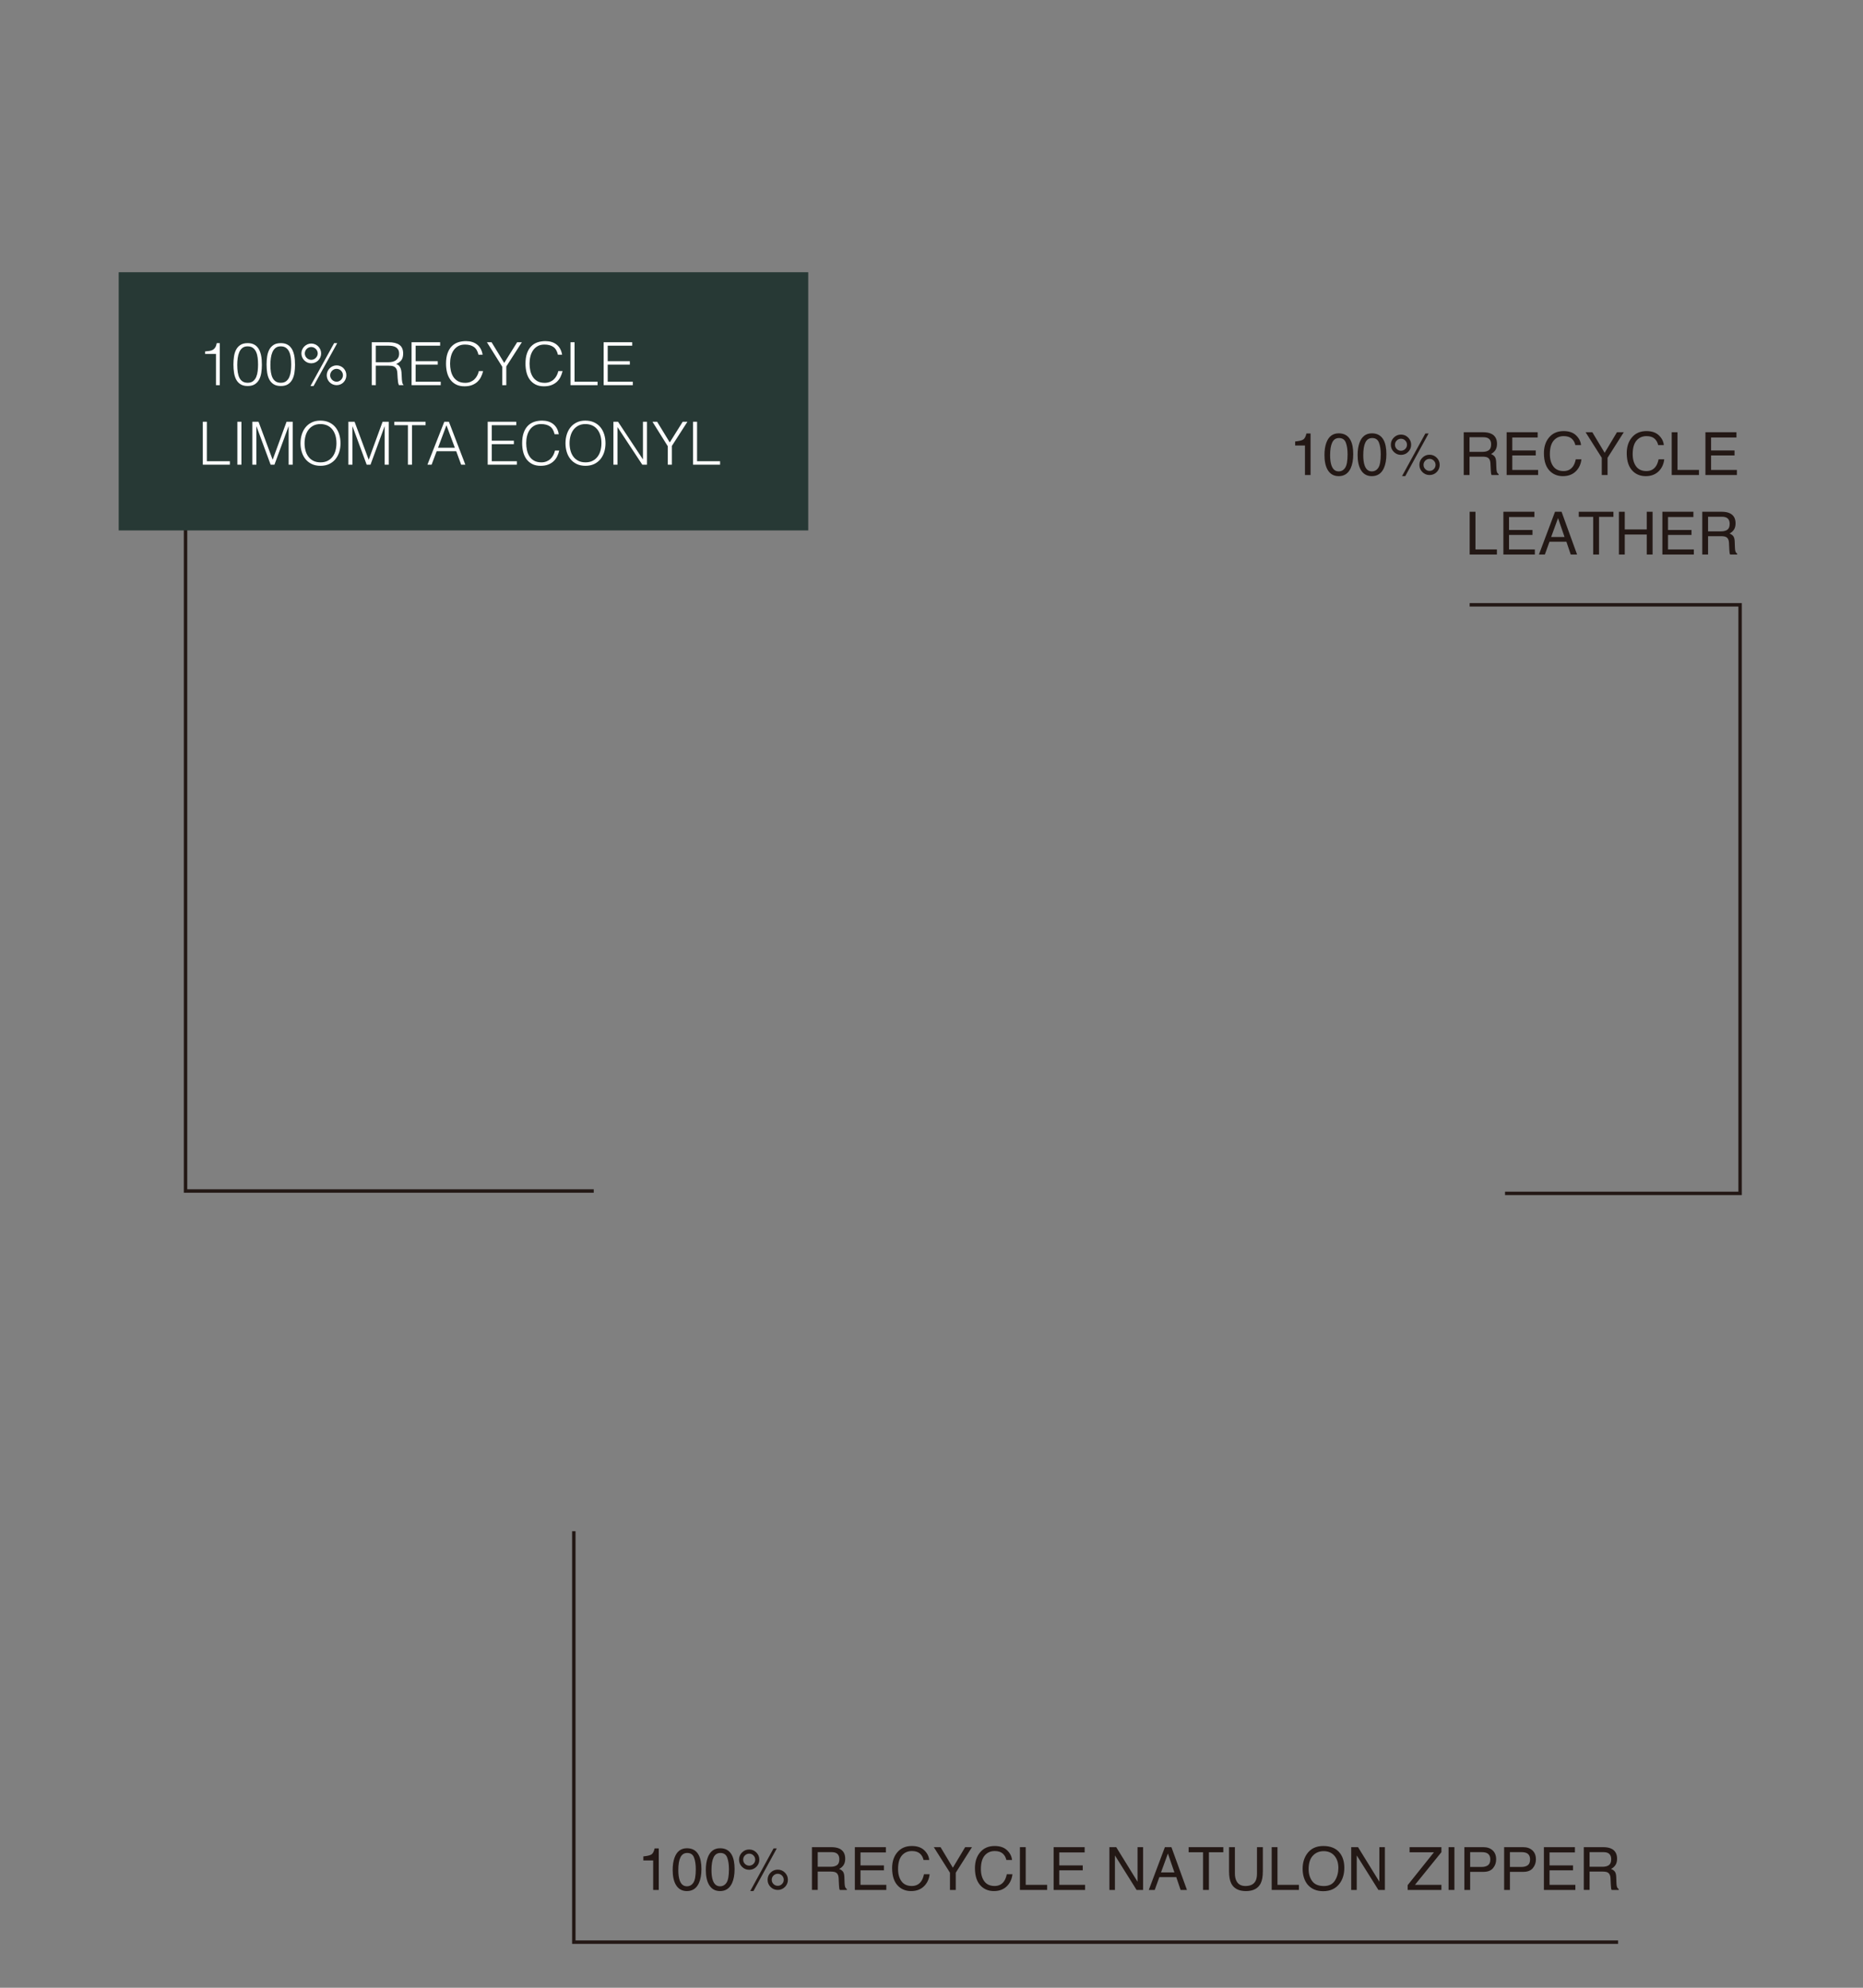 <?xml version="1.0" encoding="utf-8"?>
<!-- Generator: Adobe Illustrator 26.0.3, SVG Export Plug-In . SVG Version: 6.00 Build 0)  -->
<svg version="1.1" id="レイヤー_1" xmlns="http://www.w3.org/2000/svg" xmlns:xlink="http://www.w3.org/1999/xlink" x="0px"
	 y="0px" width="375px" height="400px" viewBox="0 0 375 400" enable-background="new 0 0 375 400" xml:space="preserve">
<rect x="0" y="0" width="375" height="400" fill="#808080" stroke="none"/>
<g>
	<defs>
		<rect id="SVGID_1_" width="375" height="400"/>
	</defs>
	<clipPath id="SVGID_00000132054908732561643310000001340998692236077735_">
		<use xlink:href="#SVGID_1_"  overflow="visible"/>
	</clipPath>
	
		<polyline clip-path="url(#SVGID_00000132054908732561643310000001340998692236077735_)" fill="none" stroke="#231815" stroke-width="0.695" stroke-miterlimit="10" points="
		37.347,106.617 37.347,239.668 119.513,239.668 	"/>
	<g clip-path="url(#SVGID_00000132054908732561643310000001340998692236077735_)">
		<g>
			<path fill="#231815" d="M260.7,89.649v-0.809c0.762-0.074,1.293-0.197,1.594-0.371
				s0.525-0.586,0.674-1.234h0.832v8.355h-1.125v-5.941H260.7z"/>
			<path fill="#231815" d="M271.827,88.542c0.375,0.691,0.562,1.639,0.562,2.842
				c0,1.141-0.17,2.084-0.51,2.83c-0.492,1.07-1.297,1.605-2.414,1.605
				c-1.008,0-1.758-0.438-2.25-1.312c-0.41-0.73-0.615-1.711-0.615-2.941
				c0-0.953,0.123-1.771,0.369-2.455c0.461-1.273,1.295-1.91,2.502-1.91
				C270.557,87.2,271.343,87.647,271.827,88.542z M270.766,94.132
				c0.325-0.484,0.487-1.387,0.487-2.707c0-0.953-0.118-1.736-0.352-2.352
				c-0.235-0.615-0.691-0.924-1.368-0.924c-0.622,0-1.077,0.293-1.364,0.877
				c-0.288,0.584-0.432,1.443-0.432,2.58c0,0.855,0.092,1.543,0.276,2.062
				c0.282,0.793,0.763,1.189,1.444,1.189
				C270.005,94.858,270.441,94.616,270.766,94.132z"/>
			<path fill="#231815" d="M278.501,88.542c0.375,0.691,0.562,1.639,0.562,2.842
				c0,1.141-0.17,2.084-0.51,2.83c-0.492,1.07-1.297,1.605-2.414,1.605
				c-1.008,0-1.758-0.438-2.25-1.312c-0.41-0.73-0.615-1.711-0.615-2.941
				c0-0.953,0.123-1.771,0.369-2.455c0.461-1.273,1.295-1.91,2.502-1.91
				C277.231,87.2,278.016,87.647,278.501,88.542z M277.439,94.132
				c0.325-0.484,0.487-1.387,0.487-2.707c0-0.953-0.118-1.736-0.352-2.352
				c-0.235-0.615-0.691-0.924-1.368-0.924c-0.622,0-1.077,0.293-1.364,0.877
				c-0.288,0.584-0.432,1.443-0.432,2.58c0,0.855,0.092,1.543,0.276,2.062
				c0.282,0.793,0.763,1.189,1.444,1.189
				C276.679,94.858,277.115,94.616,277.439,94.132z"/>
			<path fill="#231815" d="M283.446,88.054c0.398,0.4,0.598,0.881,0.598,1.443
				s-0.199,1.043-0.598,1.441s-0.881,0.598-1.447,0.598
				c-0.562,0-1.043-0.199-1.441-0.598s-0.598-0.879-0.598-1.441
				s0.199-1.043,0.598-1.443s0.879-0.602,1.441-0.602
				C282.565,87.452,283.048,87.653,283.446,88.054z M282.857,90.351
				c0.236-0.236,0.354-0.521,0.354-0.854s-0.118-0.615-0.354-0.852
				s-0.522-0.355-0.858-0.355c-0.332,0-0.616,0.117-0.853,0.352
				s-0.354,0.52-0.354,0.855c0,0.332,0.118,0.617,0.354,0.854
				s0.521,0.354,0.853,0.354C282.335,90.704,282.621,90.587,282.857,90.351z
				 M286.903,87.235h0.654l-4.693,8.578h-0.654L286.903,87.235z M289.194,92.106
				c0.398,0.398,0.598,0.879,0.598,1.443c0,0.562-0.199,1.044-0.598,1.443
				c-0.398,0.398-0.879,0.598-1.441,0.598c-0.566,0-1.049-0.199-1.447-0.598
				c-0.398-0.399-0.598-0.881-0.598-1.443c0-0.564,0.199-1.045,0.598-1.443
				c0.398-0.399,0.881-0.6,1.447-0.6
				C288.315,91.507,288.796,91.707,289.194,92.106z M288.605,94.403
				c0.236-0.236,0.354-0.521,0.354-0.854c0-0.334-0.118-0.618-0.354-0.855
				c-0.236-0.236-0.521-0.355-0.853-0.355c-0.336,0-0.622,0.119-0.858,0.355
				c-0.236,0.237-0.354,0.521-0.354,0.855c0,0.332,0.118,0.617,0.354,0.854
				c0.236,0.238,0.522,0.355,0.858,0.355
				C288.085,94.759,288.369,94.642,288.605,94.403z"/>
			<path fill="#231815" d="M294.632,86.983h3.913c0.644,0,1.175,0.096,1.594,0.287
				c0.794,0.367,1.191,1.045,1.191,2.033c0,0.516-0.106,0.938-0.319,1.266
				s-0.511,0.592-0.894,0.791c0.336,0.137,0.589,0.316,0.759,0.539
				s0.265,0.584,0.284,1.084l0.041,1.154c0.012,0.328,0.039,0.572,0.082,0.732
				c0.07,0.273,0.195,0.449,0.375,0.527v0.193h-1.43
				c-0.039-0.074-0.07-0.17-0.094-0.287s-0.043-0.344-0.059-0.68l-0.07-1.436
				c-0.026-0.562-0.229-0.939-0.609-1.131c-0.217-0.105-0.556-0.158-1.019-0.158
				h-2.579v3.691h-1.166V86.983z M298.419,90.927c0.532,0,0.953-0.109,1.262-0.328
				s0.464-0.613,0.464-1.184c0-0.613-0.216-1.031-0.649-1.254
				c-0.232-0.117-0.542-0.176-0.929-0.176h-2.77v2.941H298.419z"/>
			<path fill="#231815" d="M303.268,86.983h6.246v1.055h-5.109v2.613h4.723v0.996h-4.723
				v2.918h5.197v1.025h-6.334V86.983z"/>
			<path fill="#231815" d="M317.249,87.61c0.594,0.574,0.925,1.227,0.99,1.957h-1.137
				c-0.126-0.555-0.379-0.994-0.757-1.318s-0.908-0.486-1.591-0.486
				c-0.833,0-1.505,0.299-2.017,0.895s-0.768,1.51-0.768,2.742
				c0,1.008,0.231,1.826,0.693,2.453c0.462,0.629,1.152,0.941,2.069,0.941
				c0.844,0,1.487-0.33,1.928-0.99c0.234-0.348,0.409-0.805,0.524-1.371h1.137
				c-0.101,0.906-0.433,1.666-0.996,2.279c-0.676,0.738-1.587,1.107-2.734,1.107
				c-0.989,0-1.819-0.303-2.491-0.908c-0.884-0.801-1.326-2.039-1.326-3.711
				c0-1.271,0.332-2.312,0.996-3.125c0.718-0.884,1.708-1.326,2.971-1.326
				C315.818,86.749,316.654,87.036,317.249,87.61z"/>
			<path fill="#231815" d="M319.163,86.983h1.359l2.475,4.137l2.475-4.137h1.371
				l-3.26,5.139v3.469h-1.166v-3.469L319.163,86.983z"/>
			<path fill="#231815" d="M333.919,87.61c0.594,0.574,0.925,1.227,0.99,1.957h-1.137
				c-0.126-0.555-0.379-0.994-0.757-1.318s-0.908-0.486-1.591-0.486
				c-0.833,0-1.505,0.299-2.017,0.895s-0.768,1.51-0.768,2.742
				c0,1.008,0.231,1.826,0.693,2.453c0.462,0.629,1.152,0.941,2.069,0.941
				c0.844,0,1.487-0.33,1.928-0.99c0.234-0.348,0.409-0.805,0.524-1.371h1.137
				c-0.101,0.906-0.433,1.666-0.996,2.279c-0.676,0.738-1.587,1.107-2.734,1.107
				c-0.989,0-1.819-0.303-2.491-0.908c-0.884-0.801-1.326-2.039-1.326-3.711
				c0-1.271,0.332-2.312,0.996-3.125c0.718-0.884,1.708-1.326,2.971-1.326
				C332.488,86.749,333.324,87.036,333.919,87.61z"/>
			<path fill="#231815" d="M336.497,86.983h1.166v7.582h4.318v1.025h-5.484V86.983z"/>
			<path fill="#231815" d="M343.282,86.983h6.246v1.055h-5.109v2.613h4.723v0.996h-4.723
				v2.918h5.197v1.025h-6.334V86.983z"/>
			<path fill="#231815" d="M295.827,102.983h1.166v7.582h4.318v1.025h-5.484V102.983z"/>
			<path fill="#231815" d="M302.612,102.983h6.246v1.055h-5.109v2.613h4.723v0.996h-4.723
				v2.918h5.197v1.025h-6.334V102.983z"/>
			<path fill="#231815" d="M313.007,102.983h1.318l3.123,8.607h-1.277l-0.873-2.578h-3.404
				l-0.932,2.578h-1.195L313.007,102.983z M314.923,108.063l-1.307-3.803l-1.389,3.803
				H314.923z"/>
			<path fill="#231815" d="M324.766,102.983v1.025h-2.9v7.582h-1.178v-7.582h-2.9v-1.025
				H324.766z"/>
			<path fill="#231815" d="M325.868,102.983h1.178v3.557h4.424v-3.557h1.178v8.607h-1.178
				v-4.025h-4.424v4.025h-1.178V102.983z"/>
			<path fill="#231815" d="M334.616,102.983h6.246v1.055h-5.109v2.613h4.723v0.996h-4.723
				v2.918h5.197v1.025h-6.334V102.983z"/>
			<path fill="#231815" d="M342.649,102.983h3.913c0.644,0,1.175,0.096,1.594,0.287
				c0.794,0.367,1.191,1.045,1.191,2.033c0,0.516-0.106,0.938-0.319,1.266
				s-0.511,0.592-0.894,0.791c0.336,0.137,0.589,0.316,0.759,0.539
				s0.265,0.584,0.284,1.084l0.041,1.154c0.012,0.328,0.039,0.572,0.082,0.732
				c0.07,0.273,0.195,0.449,0.375,0.527v0.193h-1.43
				c-0.039-0.074-0.07-0.17-0.094-0.287s-0.043-0.344-0.059-0.68l-0.07-1.436
				c-0.026-0.562-0.229-0.939-0.609-1.131c-0.217-0.105-0.556-0.158-1.019-0.158
				h-2.579v3.691h-1.166V102.983z M346.436,106.927c0.532,0,0.953-0.109,1.262-0.328
				s0.464-0.613,0.464-1.184c0-0.613-0.216-1.031-0.649-1.254
				c-0.232-0.117-0.542-0.176-0.929-0.176h-2.77v2.941H346.436z"/>
		</g>
	</g>
	<g clip-path="url(#SVGID_00000132054908732561643310000001340998692236077735_)">
		<path fill="#231815" d="M129.501,374.376v-0.809c0.762-0.074,1.293-0.197,1.594-0.371
			s0.525-0.586,0.674-1.234h0.832v8.355h-1.125v-5.941H129.501z"/>
		<path fill="#231815" d="M140.628,373.269c0.375,0.691,0.562,1.639,0.562,2.842
			c0,1.141-0.17,2.084-0.51,2.83c-0.492,1.07-1.297,1.605-2.414,1.605
			c-1.008,0-1.758-0.438-2.25-1.312c-0.41-0.73-0.615-1.711-0.615-2.941
			c0-0.953,0.123-1.771,0.369-2.455c0.461-1.273,1.295-1.91,2.502-1.91
			C139.359,371.927,140.144,372.374,140.628,373.269z M139.567,378.858
			c0.325-0.484,0.487-1.387,0.487-2.707c0-0.953-0.118-1.736-0.352-2.352
			c-0.235-0.615-0.691-0.924-1.368-0.924c-0.622,0-1.077,0.293-1.364,0.877
			c-0.288,0.584-0.432,1.443-0.432,2.58c0,0.855,0.092,1.543,0.276,2.062
			c0.282,0.793,0.763,1.189,1.444,1.189
			C138.806,379.585,139.242,379.343,139.567,378.858z"/>
		<path fill="#231815" d="M147.302,373.269c0.375,0.691,0.562,1.639,0.562,2.842
			c0,1.141-0.17,2.084-0.51,2.83c-0.492,1.07-1.297,1.605-2.414,1.605
			c-1.008,0-1.758-0.438-2.25-1.312c-0.41-0.73-0.615-1.711-0.615-2.941
			c0-0.953,0.123-1.771,0.369-2.455c0.461-1.273,1.295-1.91,2.502-1.91
			C146.033,371.927,146.818,372.374,147.302,373.269z M146.241,378.858
			c0.325-0.484,0.487-1.387,0.487-2.707c0-0.953-0.118-1.736-0.352-2.352
			c-0.235-0.615-0.691-0.924-1.368-0.924c-0.622,0-1.077,0.293-1.364,0.877
			c-0.288,0.584-0.432,1.443-0.432,2.58c0,0.855,0.092,1.543,0.276,2.062
			c0.282,0.793,0.763,1.189,1.444,1.189
			C145.48,379.585,145.916,379.343,146.241,378.858z"/>
		<path fill="#231815" d="M152.247,372.78c0.398,0.4,0.598,0.881,0.598,1.443
			s-0.199,1.043-0.598,1.441s-0.881,0.598-1.447,0.598
			c-0.562,0-1.043-0.199-1.441-0.598s-0.598-0.879-0.598-1.441
			s0.199-1.043,0.598-1.443s0.879-0.602,1.441-0.602
			C151.367,372.179,151.849,372.38,152.247,372.78z M151.659,375.077
			c0.236-0.236,0.354-0.521,0.354-0.854s-0.118-0.615-0.354-0.852
			s-0.522-0.355-0.858-0.355c-0.332,0-0.616,0.117-0.853,0.352
			s-0.354,0.52-0.354,0.855c0,0.332,0.118,0.617,0.354,0.854
			s0.521,0.354,0.853,0.354C151.136,375.431,151.422,375.313,151.659,375.077z
			 M155.704,371.962h0.654l-4.693,8.578h-0.654L155.704,371.962z M157.995,376.833
			c0.398,0.398,0.598,0.879,0.598,1.443c0,0.562-0.199,1.045-0.598,1.443
			s-0.879,0.598-1.441,0.598c-0.566,0-1.049-0.199-1.447-0.598
			s-0.598-0.881-0.598-1.443c0-0.564,0.199-1.045,0.598-1.443
			c0.398-0.4,0.881-0.6,1.447-0.6
			C157.117,376.233,157.597,376.433,157.995,376.833z M157.407,379.13
			c0.236-0.236,0.354-0.521,0.354-0.854c0-0.334-0.118-0.617-0.354-0.855
			c-0.236-0.236-0.521-0.355-0.853-0.355c-0.336,0-0.622,0.119-0.858,0.355
			c-0.236,0.238-0.354,0.521-0.354,0.855c0,0.332,0.118,0.617,0.354,0.854
			c0.236,0.238,0.522,0.355,0.858,0.355
			C156.886,379.485,157.17,379.368,157.407,379.13z"/>
		<path fill="#231815" d="M163.433,371.71h3.913c0.644,0,1.175,0.096,1.594,0.287
			c0.794,0.367,1.191,1.045,1.191,2.033c0,0.516-0.106,0.938-0.319,1.266
			s-0.511,0.592-0.894,0.791c0.336,0.137,0.589,0.316,0.759,0.539
			s0.265,0.584,0.284,1.084l0.041,1.154c0.012,0.328,0.039,0.572,0.082,0.732
			c0.07,0.273,0.195,0.449,0.375,0.527v0.193h-1.43
			c-0.039-0.074-0.07-0.17-0.094-0.287s-0.043-0.344-0.059-0.68l-0.07-1.436
			c-0.026-0.562-0.229-0.939-0.609-1.131c-0.217-0.105-0.556-0.158-1.019-0.158
			h-2.579v3.691h-1.166V371.71z M167.22,375.653c0.532,0,0.953-0.109,1.262-0.328
			s0.464-0.613,0.464-1.184c0-0.613-0.216-1.031-0.649-1.254
			c-0.232-0.117-0.542-0.176-0.929-0.176h-2.77v2.941H167.22z"/>
		<path fill="#231815" d="M172.07,371.71h6.246v1.055h-5.109v2.613h4.723v0.996h-4.723
			v2.918h5.197v1.025h-6.334V371.71z"/>
		<path fill="#231815" d="M186.05,372.337c0.594,0.574,0.925,1.227,0.99,1.957h-1.137
			c-0.126-0.555-0.379-0.994-0.757-1.318s-0.908-0.486-1.591-0.486
			c-0.833,0-1.505,0.299-2.017,0.895s-0.768,1.51-0.768,2.742
			c0,1.008,0.231,1.826,0.693,2.453c0.462,0.629,1.152,0.941,2.069,0.941
			c0.844,0,1.487-0.33,1.928-0.99c0.234-0.348,0.409-0.805,0.524-1.371h1.137
			c-0.101,0.906-0.433,1.666-0.996,2.279c-0.676,0.738-1.587,1.107-2.734,1.107
			c-0.989,0-1.819-0.303-2.491-0.908c-0.884-0.801-1.326-2.039-1.326-3.711
			c0-1.271,0.332-2.312,0.996-3.125c0.718-0.885,1.708-1.326,2.971-1.326
			C184.62,371.476,185.455,371.763,186.05,372.337z"/>
		<path fill="#231815" d="M187.964,371.71h1.359l2.475,4.137l2.475-4.137h1.371
			l-3.26,5.139v3.469h-1.166v-3.469L187.964,371.71z"/>
		<path fill="#231815" d="M202.72,372.337c0.594,0.574,0.925,1.227,0.99,1.957h-1.137
			c-0.126-0.555-0.379-0.994-0.757-1.318s-0.908-0.486-1.591-0.486
			c-0.833,0-1.505,0.299-2.017,0.895s-0.768,1.51-0.768,2.742
			c0,1.008,0.231,1.826,0.693,2.453c0.462,0.629,1.152,0.941,2.069,0.941
			c0.844,0,1.487-0.33,1.928-0.99c0.234-0.348,0.409-0.805,0.524-1.371h1.137
			c-0.101,0.906-0.433,1.666-0.996,2.279c-0.676,0.738-1.587,1.107-2.734,1.107
			c-0.989,0-1.819-0.303-2.491-0.908c-0.884-0.801-1.326-2.039-1.326-3.711
			c0-1.271,0.332-2.312,0.996-3.125c0.718-0.885,1.708-1.326,2.971-1.326
			C201.289,371.476,202.125,371.763,202.72,372.337z"/>
		<path fill="#231815" d="M205.298,371.71h1.166v7.582h4.318v1.025h-5.484V371.71z"/>
		<path fill="#231815" d="M212.083,371.71h6.246v1.055h-5.109v2.613h4.723v0.996h-4.723
			v2.918h5.197v1.025h-6.334V371.71z"/>
		<path fill="#231815" d="M223.31,371.71h1.374l4.292,6.955v-6.955h1.113v8.607h-1.31
			l-4.356-6.945v6.945h-1.113V371.71z"/>
		<path fill="#231815" d="M234.478,371.71h1.318l3.123,8.607h-1.277l-0.873-2.578h-3.404
			l-0.932,2.578h-1.195L234.478,371.71z M236.394,376.79l-1.307-3.803l-1.389,3.803
			H236.394z"/>
		<path fill="#231815" d="M246.238,371.71v1.025h-2.9v7.582h-1.178v-7.582h-2.9v-1.025
			H246.238z"/>
		<path fill="#231815" d="M248.57,371.71v5.32c0,0.625,0.118,1.145,0.354,1.559
			c0.35,0.625,0.941,0.938,1.771,0.938c0.996,0,1.673-0.338,2.032-1.014
			c0.193-0.367,0.29-0.861,0.29-1.482v-5.32h1.178v4.834
			c0,1.059-0.143,1.873-0.429,2.443c-0.525,1.039-1.517,1.559-2.975,1.559
			s-2.448-0.52-2.969-1.559c-0.286-0.57-0.429-1.385-0.429-2.443v-4.834H248.57
			z"/>
		<path fill="#231815" d="M255.976,371.71h1.166v7.582h4.318v1.025h-5.484V371.71z"/>
		<path fill="#231815" d="M269.74,372.94c0.57,0.762,0.855,1.736,0.855,2.924
			c0,1.285-0.326,2.354-0.979,3.205c-0.766,1-1.857,1.5-3.275,1.5
			c-1.324,0-2.365-0.438-3.123-1.312c-0.676-0.844-1.014-1.91-1.014-3.199
			c0-1.164,0.289-2.16,0.867-2.988c0.742-1.062,1.84-1.594,3.293-1.594
			C267.884,371.476,269.009,371.964,269.74,372.94z M268.711,378.427
			c0.459-0.736,0.688-1.584,0.688-2.541c0-1.014-0.265-1.828-0.794-2.445
			c-0.529-0.619-1.253-0.928-2.171-0.928c-0.891,0-1.617,0.307-2.18,0.918
			s-0.844,1.514-0.844,2.707c0,0.953,0.241,1.758,0.724,2.412
			c0.482,0.656,1.265,0.982,2.347,0.982
			C267.509,379.532,268.252,379.165,268.711,378.427z"/>
		<path fill="#231815" d="M271.984,371.71h1.374l4.292,6.955v-6.955h1.113v8.607h-1.31
			l-4.356-6.945v6.945h-1.113V371.71z"/>
		<path fill="#231815" d="M283.345,379.351l5.293-6.615h-4.906v-1.025h6.41v1.002
			l-5.325,6.58h5.325v1.025h-6.797V379.351z"/>
		<path fill="#231815" d="M291.578,371.71h1.178v8.607h-1.178V371.71z"/>
		<path fill="#231815" d="M294.759,371.71h3.852c0.762,0,1.376,0.217,1.845,0.648
			s0.702,1.037,0.702,1.818c0,0.672-0.209,1.258-0.626,1.756
			c-0.418,0.498-1.057,0.746-1.918,0.746h-2.688v3.639h-1.166V371.71z
			 M299.282,372.894c-0.256-0.121-0.607-0.182-1.053-0.182h-2.304v2.982h2.304
			c0.52,0,0.941-0.111,1.265-0.334s0.486-0.615,0.486-1.178
			C299.98,373.55,299.747,373.12,299.282,372.894z"/>
		<path fill="#231815" d="M302.763,371.71h3.852c0.762,0,1.376,0.217,1.845,0.648
			s0.702,1.037,0.702,1.818c0,0.672-0.209,1.258-0.626,1.756
			c-0.418,0.498-1.057,0.746-1.918,0.746h-2.688v3.639h-1.166V371.71z
			 M307.286,372.894c-0.256-0.121-0.607-0.182-1.053-0.182h-2.304v2.982h2.304
			c0.52,0,0.941-0.111,1.265-0.334s0.486-0.615,0.486-1.178
			C307.984,373.55,307.751,373.12,307.286,372.894z"/>
		<path fill="#231815" d="M310.767,371.71h6.246v1.055h-5.109v2.613h4.723v0.996h-4.723
			v2.918h5.197v1.025h-6.334V371.71z"/>
		<path fill="#231815" d="M318.8,371.71h3.913c0.644,0,1.175,0.096,1.594,0.287
			c0.794,0.367,1.191,1.045,1.191,2.033c0,0.516-0.106,0.938-0.319,1.266
			s-0.511,0.592-0.894,0.791c0.336,0.137,0.589,0.316,0.759,0.539
			s0.265,0.584,0.284,1.084l0.041,1.154c0.012,0.328,0.039,0.572,0.082,0.732
			c0.07,0.273,0.195,0.449,0.375,0.527v0.193h-1.43
			c-0.039-0.074-0.07-0.17-0.094-0.287s-0.043-0.344-0.059-0.68l-0.07-1.436
			c-0.026-0.562-0.229-0.939-0.609-1.131c-0.217-0.105-0.556-0.158-1.019-0.158
			h-2.579v3.691h-1.166V371.71z M322.587,375.653c0.532,0,0.953-0.109,1.262-0.328
			s0.464-0.613,0.464-1.184c0-0.613-0.216-1.031-0.649-1.254
			c-0.232-0.117-0.542-0.176-0.929-0.176h-2.77v2.941H322.587z"/>
	</g>
	
		<rect x="23.892" y="54.782" clip-path="url(#SVGID_00000132054908732561643310000001340998692236077735_)" fill="#273935" width="138.795" height="51.958"/>
	<g clip-path="url(#SVGID_00000132054908732561643310000001340998692236077735_)">
		<g>
			<path fill="#FFFFFF" d="M43.473,71.221h-2.184V70.717
				c0.32-0.024,0.61-0.056,0.87-0.096c0.26-0.04,0.488-0.116,0.684-0.229
				c0.196-0.111,0.36-0.273,0.492-0.485c0.132-0.212,0.23-0.498,0.294-0.858
				h0.612v8.46h-0.768V71.221z"/>
			<path fill="#FFFFFF" d="M49.856,69.049c0.416,0,0.776,0.062,1.08,0.186
				c0.304,0.125,0.562,0.294,0.774,0.511c0.212,0.216,0.384,0.468,0.516,0.756
				s0.234,0.594,0.306,0.918c0.072,0.324,0.12,0.658,0.144,1.002
				c0.024,0.344,0.036,0.68,0.036,1.008c0,0.561-0.04,1.097-0.12,1.608
				s-0.226,0.964-0.438,1.355c-0.212,0.393-0.502,0.704-0.87,0.937
				c-0.368,0.231-0.844,0.348-1.428,0.348s-1.062-0.116-1.434-0.348
				c-0.372-0.232-0.664-0.546-0.876-0.942c-0.212-0.396-0.358-0.855-0.438-1.38
				c-0.08-0.523-0.12-1.078-0.12-1.662c0-0.536,0.036-1.06,0.108-1.572
				c0.072-0.512,0.21-0.97,0.414-1.374c0.204-0.403,0.494-0.729,0.87-0.978
				S49.248,69.049,49.856,69.049z M51.944,73.345c0-0.456-0.026-0.901-0.078-1.338
				c-0.052-0.436-0.154-0.826-0.306-1.17c-0.152-0.344-0.366-0.62-0.642-0.828
				s-0.638-0.312-1.086-0.312c-0.424,0-0.77,0.105-1.038,0.317
				s-0.478,0.494-0.63,0.846c-0.152,0.353-0.258,0.753-0.318,1.2
				c-0.06,0.448-0.09,0.904-0.09,1.368c0,0.544,0.034,1.038,0.102,1.482
				c0.068,0.443,0.182,0.821,0.342,1.134c0.16,0.312,0.374,0.554,0.642,0.726
				c0.268,0.173,0.606,0.258,1.014,0.258c0.456,0,0.822-0.111,1.098-0.336
				c0.276-0.224,0.486-0.512,0.63-0.863c0.144-0.353,0.24-0.748,0.288-1.188
				C51.92,74.201,51.944,73.769,51.944,73.345z"/>
			<path fill="#FFFFFF" d="M56.528,69.049c0.416,0,0.776,0.062,1.08,0.186
				c0.304,0.125,0.562,0.294,0.774,0.511c0.212,0.216,0.384,0.468,0.516,0.756
				s0.234,0.594,0.306,0.918c0.072,0.324,0.12,0.658,0.144,1.002
				c0.024,0.344,0.036,0.68,0.036,1.008c0,0.561-0.04,1.097-0.12,1.608
				s-0.226,0.964-0.438,1.355c-0.212,0.393-0.502,0.704-0.87,0.937
				c-0.368,0.231-0.844,0.348-1.428,0.348s-1.062-0.116-1.434-0.348
				c-0.372-0.232-0.664-0.546-0.876-0.942c-0.212-0.396-0.358-0.855-0.438-1.38
				c-0.08-0.523-0.12-1.078-0.12-1.662c0-0.536,0.036-1.06,0.108-1.572
				c0.072-0.512,0.21-0.97,0.414-1.374c0.204-0.403,0.494-0.729,0.87-0.978
				S55.92,69.049,56.528,69.049z M58.616,73.345c0-0.456-0.026-0.901-0.078-1.338
				c-0.052-0.436-0.154-0.826-0.306-1.17c-0.152-0.344-0.366-0.62-0.642-0.828
				s-0.638-0.312-1.086-0.312c-0.424,0-0.77,0.105-1.038,0.317
				s-0.478,0.494-0.63,0.846c-0.152,0.353-0.258,0.753-0.318,1.2
				c-0.06,0.448-0.09,0.904-0.09,1.368c0,0.544,0.034,1.038,0.102,1.482
				c0.068,0.443,0.182,0.821,0.342,1.134c0.16,0.312,0.374,0.554,0.642,0.726
				c0.268,0.173,0.606,0.258,1.014,0.258c0.456,0,0.822-0.111,1.098-0.336
				c0.276-0.224,0.486-0.512,0.63-0.863c0.144-0.353,0.24-0.748,0.288-1.188
				C58.592,74.201,58.616,73.769,58.616,73.345z"/>
			<path fill="#FFFFFF" d="M64.64,71.125c0,0.271-0.052,0.527-0.156,0.768
				c-0.104,0.24-0.246,0.45-0.426,0.63c-0.18,0.181-0.392,0.322-0.636,0.427
				c-0.244,0.104-0.502,0.155-0.774,0.155c-0.272,0-0.528-0.052-0.768-0.155
				c-0.24-0.104-0.45-0.246-0.63-0.427c-0.18-0.18-0.322-0.39-0.426-0.63
				s-0.156-0.496-0.156-0.768c0-0.272,0.052-0.528,0.156-0.769
				c0.104-0.239,0.246-0.449,0.426-0.63c0.18-0.18,0.39-0.324,0.63-0.432
				c0.24-0.108,0.496-0.162,0.768-0.162c0.271,0,0.53,0.052,0.774,0.156
				c0.244,0.104,0.456,0.246,0.636,0.426c0.18,0.18,0.322,0.392,0.426,0.636
				C64.588,70.595,64.64,70.853,64.64,71.125z M62.648,72.409
				c0.176,0,0.342-0.034,0.498-0.102c0.156-0.067,0.294-0.16,0.414-0.279
				c0.12-0.119,0.216-0.256,0.288-0.41c0.072-0.154,0.108-0.319,0.108-0.493
				c0-0.175-0.034-0.339-0.102-0.493c-0.068-0.155-0.162-0.292-0.282-0.41
				c-0.12-0.119-0.26-0.215-0.42-0.286c-0.16-0.071-0.328-0.106-0.504-0.106
				c-0.176,0-0.342,0.033-0.498,0.101c-0.156,0.067-0.294,0.161-0.414,0.279
				c-0.12,0.119-0.214,0.258-0.282,0.416c-0.068,0.159-0.102,0.325-0.102,0.5
				c0,0.174,0.034,0.339,0.102,0.493s0.162,0.291,0.282,0.41
				s0.258,0.212,0.414,0.279C62.306,72.375,62.472,72.409,62.648,72.409z
				 M63.116,77.677h-0.624l4.764-8.628h0.624L63.116,77.677z M67.76,73.524
				c0.272,0,0.528,0.053,0.768,0.157c0.24,0.104,0.448,0.246,0.624,0.427
				c0.176,0.181,0.314,0.392,0.414,0.632c0.1,0.241,0.15,0.498,0.15,0.771
				s-0.05,0.531-0.15,0.776c-0.1,0.245-0.238,0.457-0.414,0.638
				c-0.176,0.181-0.384,0.323-0.624,0.428c-0.24,0.104-0.496,0.156-0.768,0.156
				s-0.53-0.052-0.774-0.156c-0.244-0.104-0.456-0.247-0.636-0.428
				c-0.18-0.181-0.322-0.393-0.426-0.638s-0.156-0.504-0.156-0.776
				s0.054-0.529,0.162-0.771c0.108-0.24,0.252-0.451,0.432-0.632
				s0.39-0.323,0.63-0.427C67.232,73.577,67.488,73.524,67.76,73.524z
				 M67.748,74.221c-0.184,0-0.354,0.036-0.51,0.107
				c-0.156,0.072-0.292,0.168-0.408,0.287c-0.116,0.119-0.208,0.259-0.276,0.418
				s-0.102,0.326-0.102,0.502c0,0.167,0.036,0.328,0.108,0.483
				c0.072,0.155,0.168,0.293,0.288,0.412s0.258,0.213,0.414,0.28
				c0.156,0.068,0.318,0.102,0.486,0.102c0.176,0,0.342-0.035,0.498-0.107
				c0.156-0.071,0.292-0.167,0.408-0.286c0.116-0.12,0.208-0.257,0.276-0.412
				s0.102-0.32,0.102-0.496c0-0.175-0.034-0.34-0.102-0.495
				s-0.16-0.293-0.276-0.412c-0.116-0.12-0.252-0.214-0.408-0.281
				C68.09,74.255,67.924,74.221,67.748,74.221z"/>
			<path fill="#FFFFFF" d="M75.644,73.585v3.924l-0.816-0.012v-8.628h3.384
				c0.952,0,1.68,0.178,2.184,0.533c0.504,0.356,0.756,0.935,0.756,1.734
				c0,0.544-0.11,0.977-0.33,1.296c-0.22,0.32-0.578,0.593-1.074,0.816
				c0.256,0.088,0.456,0.216,0.6,0.384s0.252,0.36,0.324,0.576
				c0.072,0.216,0.118,0.443,0.138,0.684s0.034,0.473,0.042,0.696
				c0.008,0.328,0.022,0.6,0.042,0.816c0.02,0.216,0.044,0.392,0.072,0.527
				c0.028,0.137,0.062,0.242,0.102,0.318c0.04,0.076,0.088,0.134,0.144,0.174
				v0.072l-0.9,0.012c-0.088-0.144-0.15-0.344-0.186-0.6
				c-0.036-0.256-0.064-0.524-0.084-0.805c-0.02-0.279-0.036-0.552-0.048-0.815
				c-0.012-0.265-0.034-0.48-0.066-0.648c-0.048-0.231-0.126-0.418-0.234-0.558
				c-0.108-0.14-0.238-0.246-0.39-0.318s-0.322-0.12-0.51-0.144
				c-0.188-0.024-0.382-0.036-0.582-0.036H75.644z M78.188,72.889
				c0.304,0,0.586-0.032,0.846-0.096c0.26-0.064,0.486-0.166,0.678-0.307
				c0.192-0.14,0.344-0.317,0.456-0.533c0.112-0.217,0.168-0.477,0.168-0.78
				c0-0.32-0.058-0.584-0.174-0.792c-0.116-0.208-0.272-0.372-0.468-0.492
				c-0.196-0.12-0.42-0.204-0.672-0.252s-0.514-0.072-0.786-0.072h-2.592v3.324
				H78.188z"/>
			<path fill="#FFFFFF" d="M82.844,77.509v-8.64h5.748v0.695h-4.932v3.12h4.452v0.696
				h-4.452v3.432h5.052v0.696H82.844z"/>
			<path fill="#FFFFFF" d="M96.308,71.377c-0.168-0.736-0.48-1.26-0.936-1.572
				c-0.456-0.312-1.052-0.468-1.788-0.468c-0.52,0-0.968,0.104-1.344,0.312
				c-0.376,0.208-0.686,0.488-0.93,0.841c-0.244,0.352-0.424,0.758-0.54,1.218
				c-0.116,0.46-0.174,0.946-0.174,1.458c0,0.479,0.05,0.952,0.15,1.416
				s0.266,0.878,0.498,1.242c0.232,0.363,0.544,0.657,0.936,0.882
				c0.392,0.224,0.884,0.336,1.476,0.336c0.368,0,0.704-0.061,1.008-0.181
				c0.304-0.119,0.57-0.285,0.798-0.498c0.228-0.211,0.42-0.462,0.576-0.75
				c0.156-0.287,0.274-0.604,0.354-0.947h0.852
				c-0.096,0.416-0.236,0.81-0.42,1.182c-0.184,0.372-0.426,0.698-0.726,0.979
				c-0.3,0.279-0.664,0.502-1.092,0.666c-0.428,0.163-0.93,0.245-1.506,0.245
				c-0.664,0-1.232-0.122-1.704-0.365c-0.472-0.244-0.858-0.574-1.158-0.99
				c-0.3-0.416-0.518-0.898-0.654-1.446c-0.136-0.548-0.204-1.13-0.204-1.746
				c0-0.823,0.102-1.523,0.306-2.1c0.204-0.576,0.486-1.046,0.846-1.41
				s0.784-0.628,1.272-0.792c0.488-0.164,1.02-0.246,1.596-0.246
				c0.439,0,0.85,0.059,1.23,0.174c0.38,0.116,0.716,0.29,1.008,0.522
				s0.532,0.518,0.72,0.857c0.188,0.341,0.318,0.734,0.39,1.183H96.308z"/>
			<path fill="#FFFFFF" d="M101.492,73.033l2.604-4.164h0.948l-3.132,4.872v3.768h-0.816
				v-3.708l-3.084-4.932h0.936L101.492,73.033z"/>
			<path fill="#FFFFFF" d="M112.304,71.377c-0.168-0.736-0.48-1.26-0.936-1.572
				c-0.456-0.312-1.052-0.468-1.788-0.468c-0.52,0-0.968,0.104-1.344,0.312
				c-0.376,0.208-0.686,0.488-0.93,0.841c-0.244,0.352-0.424,0.758-0.54,1.218
				c-0.116,0.46-0.174,0.946-0.174,1.458c0,0.479,0.05,0.952,0.15,1.416
				s0.266,0.878,0.498,1.242c0.232,0.363,0.544,0.657,0.936,0.882
				c0.392,0.224,0.884,0.336,1.476,0.336c0.368,0,0.704-0.061,1.008-0.181
				c0.304-0.119,0.57-0.285,0.798-0.498c0.228-0.211,0.42-0.462,0.576-0.75
				c0.156-0.287,0.274-0.604,0.354-0.947h0.852
				c-0.096,0.416-0.236,0.81-0.42,1.182c-0.184,0.372-0.426,0.698-0.726,0.979
				c-0.3,0.279-0.664,0.502-1.092,0.666c-0.428,0.163-0.93,0.245-1.506,0.245
				c-0.664,0-1.232-0.122-1.704-0.365c-0.472-0.244-0.858-0.574-1.158-0.99
				c-0.3-0.416-0.518-0.898-0.654-1.446c-0.136-0.548-0.204-1.13-0.204-1.746
				c0-0.823,0.102-1.523,0.306-2.1c0.204-0.576,0.486-1.046,0.846-1.41
				s0.784-0.628,1.272-0.792c0.488-0.164,1.02-0.246,1.596-0.246
				c0.439,0,0.85,0.059,1.23,0.174c0.38,0.116,0.716,0.29,1.008,0.522
				s0.532,0.518,0.72,0.857c0.188,0.341,0.318,0.734,0.39,1.183H112.304z"/>
			<path fill="#FFFFFF" d="M114.836,77.509v-8.64h0.816v7.943h4.632v0.696H114.836z"/>
			<path fill="#FFFFFF" d="M121.508,77.509v-8.64h5.748v0.695h-4.932v3.12h4.452v0.696
				h-4.452v3.432h5.052v0.696H121.508z"/>
			<path fill="#FFFFFF" d="M40.821,93.509v-8.64h0.816v7.943h4.632v0.696H40.821z"/>
			<path fill="#FFFFFF" d="M47.78,93.509v-8.64h0.816v8.64H47.78z"/>
			<path fill="#FFFFFF" d="M50.792,93.509v-8.64h1.248l2.832,7.62h0.024l2.784-7.62
				h1.236v8.64h-0.816v-7.704h-0.024l-2.832,7.704h-0.768l-2.844-7.704h-0.024
				v7.704H50.792z"/>
			<path fill="#FFFFFF" d="M60.489,89.201c0-0.632,0.085-1.225,0.258-1.776
				c0.172-0.552,0.426-1.034,0.762-1.446c0.336-0.412,0.752-0.737,1.248-0.978
				s1.068-0.36,1.716-0.36c0.672,0,1.262,0.118,1.77,0.354
				c0.508,0.235,0.932,0.56,1.272,0.972c0.34,0.412,0.596,0.896,0.768,1.452
				c0.172,0.556,0.258,1.15,0.258,1.782c0,0.624-0.086,1.21-0.258,1.758
				c-0.172,0.548-0.426,1.028-0.762,1.439c-0.336,0.412-0.756,0.738-1.26,0.979
				c-0.504,0.24-1.088,0.359-1.752,0.359c-0.664,0-1.248-0.119-1.752-0.359
				c-0.504-0.24-0.924-0.566-1.26-0.979c-0.336-0.411-0.588-0.892-0.756-1.439
				S60.489,89.825,60.489,89.201z M64.52,93.041c0.56,0,1.042-0.106,1.446-0.318
				c0.404-0.212,0.736-0.494,0.996-0.846c0.26-0.353,0.452-0.76,0.576-1.225
				c0.124-0.464,0.186-0.947,0.186-1.451c0-0.601-0.074-1.139-0.222-1.614
				s-0.362-0.882-0.642-1.218c-0.28-0.336-0.62-0.593-1.02-0.769
				s-0.848-0.264-1.344-0.264c-0.552,0-1.03,0.107-1.434,0.324
				c-0.404,0.216-0.736,0.502-0.996,0.857c-0.26,0.356-0.452,0.767-0.576,1.23
				c-0.125,0.464-0.186,0.948-0.186,1.452c0,0.512,0.062,1,0.186,1.464
				c0.124,0.464,0.316,0.872,0.576,1.224c0.26,0.353,0.592,0.632,0.996,0.84
				S63.953,93.041,64.52,93.041z"/>
			<path fill="#FFFFFF" d="M70.124,93.509v-8.64h1.248l2.832,7.62h0.024l2.784-7.62
				h1.236v8.64h-0.816v-7.704h-0.024l-2.832,7.704h-0.768l-2.844-7.704h-0.024
				v7.704H70.124z"/>
			<path fill="#FFFFFF" d="M79.376,84.869h6.288v0.695h-2.736v7.944h-0.816v-7.944h-2.736
				V84.869z"/>
			<path fill="#FFFFFF" d="M86.036,93.509l3.396-8.64h0.924l3.312,8.64h-0.84
				l-0.996-2.712h-3.936l-1.02,2.712H86.036z M88.172,90.101h3.384l-1.692-4.536
				L88.172,90.101z"/>
			<path fill="#FFFFFF" d="M98.168,93.509v-8.64h5.748v0.695h-4.932v3.12h4.452v0.696
				h-4.452v3.432h5.052v0.696H98.168z"/>
			<path fill="#FFFFFF" d="M111.632,87.377c-0.168-0.736-0.48-1.26-0.936-1.572
				c-0.456-0.312-1.052-0.468-1.788-0.468c-0.52,0-0.968,0.104-1.344,0.312
				c-0.376,0.208-0.686,0.488-0.93,0.841c-0.244,0.352-0.424,0.758-0.54,1.218
				c-0.116,0.46-0.174,0.946-0.174,1.458c0,0.479,0.05,0.952,0.15,1.416
				s0.266,0.878,0.498,1.242c0.232,0.363,0.544,0.657,0.936,0.882
				c0.392,0.224,0.884,0.336,1.476,0.336c0.368,0,0.704-0.061,1.008-0.181
				c0.304-0.119,0.57-0.285,0.798-0.498c0.228-0.211,0.42-0.462,0.576-0.75
				c0.156-0.287,0.274-0.604,0.354-0.947h0.852
				c-0.096,0.416-0.236,0.81-0.42,1.182c-0.184,0.372-0.426,0.698-0.726,0.979
				c-0.3,0.279-0.664,0.502-1.092,0.666c-0.428,0.163-0.93,0.245-1.506,0.245
				c-0.664,0-1.232-0.122-1.704-0.365c-0.472-0.244-0.858-0.574-1.158-0.99
				c-0.3-0.416-0.518-0.898-0.654-1.446c-0.136-0.548-0.204-1.13-0.204-1.746
				c0-0.823,0.102-1.523,0.306-2.1c0.204-0.576,0.486-1.046,0.846-1.41
				s0.784-0.628,1.272-0.792c0.488-0.164,1.02-0.246,1.596-0.246
				c0.439,0,0.85,0.059,1.23,0.174c0.38,0.116,0.716,0.29,1.008,0.522
				s0.532,0.518,0.72,0.857c0.188,0.341,0.318,0.734,0.39,1.183H111.632z"/>
			<path fill="#FFFFFF" d="M113.828,89.201c0-0.632,0.085-1.225,0.258-1.776
				c0.172-0.552,0.426-1.034,0.762-1.446c0.336-0.412,0.752-0.737,1.248-0.978
				s1.068-0.36,1.716-0.36c0.672,0,1.262,0.118,1.77,0.354
				c0.508,0.235,0.932,0.56,1.272,0.972c0.34,0.412,0.596,0.896,0.768,1.452
				c0.172,0.556,0.258,1.15,0.258,1.782c0,0.624-0.086,1.21-0.258,1.758
				c-0.172,0.548-0.426,1.028-0.762,1.439c-0.336,0.412-0.756,0.738-1.26,0.979
				c-0.504,0.24-1.088,0.359-1.752,0.359s-1.248-0.119-1.752-0.359
				c-0.504-0.24-0.924-0.566-1.26-0.979c-0.336-0.411-0.588-0.892-0.756-1.439
				S113.828,89.825,113.828,89.201z M117.86,93.041c0.56,0,1.042-0.106,1.446-0.318
				c0.404-0.212,0.736-0.494,0.996-0.846c0.26-0.353,0.452-0.76,0.576-1.225
				c0.124-0.464,0.186-0.947,0.186-1.451c0-0.601-0.074-1.139-0.222-1.614
				s-0.362-0.882-0.642-1.218c-0.28-0.336-0.62-0.593-1.02-0.769
				s-0.848-0.264-1.344-0.264c-0.552,0-1.03,0.107-1.434,0.324
				c-0.404,0.216-0.736,0.502-0.996,0.857c-0.26,0.356-0.452,0.767-0.576,1.23
				c-0.125,0.464-0.186,0.948-0.186,1.452c0,0.512,0.062,1,0.186,1.464
				c0.124,0.464,0.316,0.872,0.576,1.224c0.26,0.353,0.592,0.632,0.996,0.84
				S117.292,93.041,117.86,93.041z"/>
			<path fill="#FFFFFF" d="M124.316,85.973h-0.024v7.536h-0.816v-8.64h0.924l4.992,7.548
				h0.024v-7.548h0.816v8.64h-0.948L124.316,85.973z"/>
			<path fill="#FFFFFF" d="M134.816,89.033l2.604-4.164h0.948l-3.132,4.872v3.768h-0.816
				v-3.708l-3.084-4.932h0.936L134.816,89.033z"/>
			<path fill="#FFFFFF" d="M139.496,93.509v-8.64h0.816v7.943h4.632v0.696H139.496z"/>
		</g>
	</g>
	
		<polyline clip-path="url(#SVGID_00000132054908732561643310000001340998692236077735_)" fill="none" stroke="#231815" stroke-width="0.695" stroke-miterlimit="10" points="
		325.705,390.823 115.504,390.823 115.504,308.132 	"/>
	
		<polyline clip-path="url(#SVGID_00000132054908732561643310000001340998692236077735_)" fill="none" stroke="#231815" stroke-width="0.695" stroke-miterlimit="10" points="
		295.825,121.708 350.26,121.708 350.26,240.148 302.945,240.148 	"/>
</g>
<g>
</g>
<g>
</g>
<g>
</g>
<g>
</g>
<g>
</g>
<g>
</g>
</svg>
